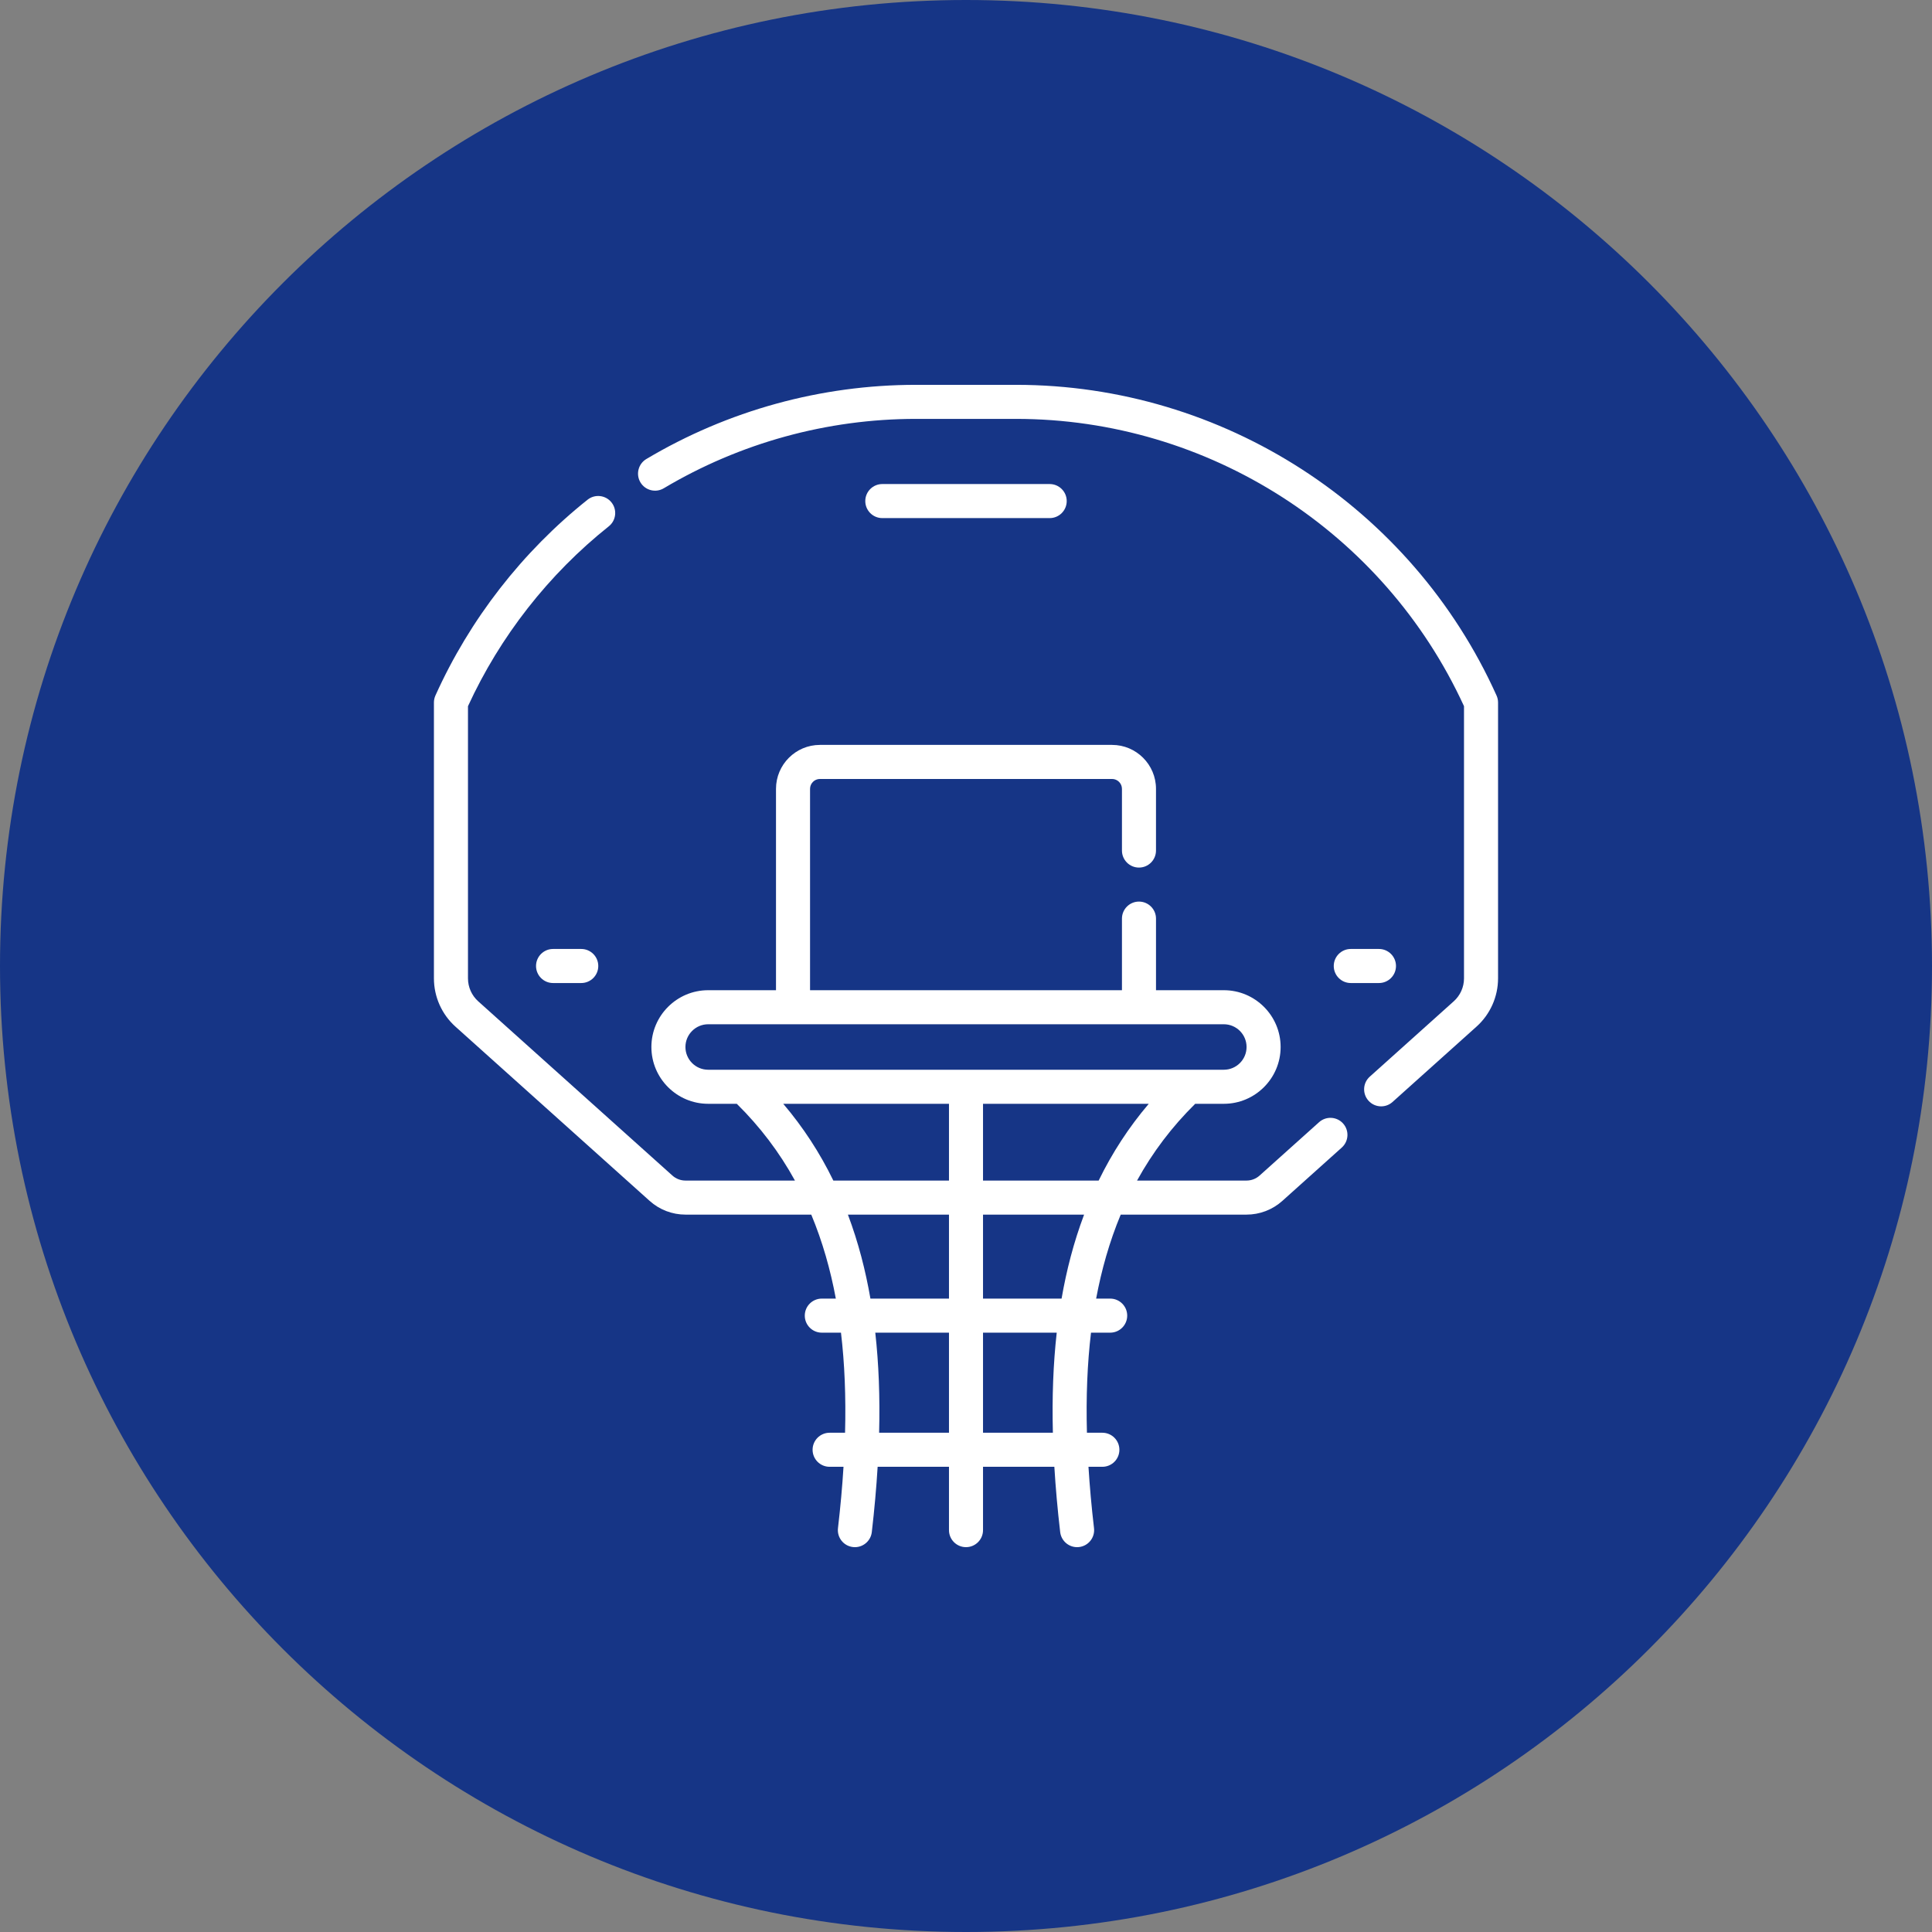<svg width="200" height="200" viewBox="0 0 200 200" fill="none" xmlns="http://www.w3.org/2000/svg">
<rect x="0" y="0" width="200" height="200" fill="#808080" stroke="none"/>
<g clip-path="url(#clip0_340_1260)">
<path d="M100 200C155.228 200 200 155.228 200 100C200 44.772 155.228 0 100 0C44.772 0 0 44.772 0 100C0 155.228 44.772 200 100 200Z" fill="#163586"/>
<path d="M57.253 98.237C56.28 98.237 55.49 99.026 55.49 100C55.49 100.973 56.28 101.763 57.253 101.763H60.17C61.144 101.763 61.933 100.973 61.933 100C61.933 99.026 61.144 98.237 60.17 98.237H57.253Z" fill="white"/>
<path d="M144.512 100C144.512 99.026 143.722 98.237 142.749 98.237H139.832C138.859 98.237 138.07 99.026 138.07 100C138.07 100.973 138.859 101.763 139.832 101.763H142.749C143.722 101.763 144.512 100.973 144.512 100Z" fill="white"/>
<path d="M108.663 53.633C109.637 53.633 110.426 52.844 110.426 51.87C110.426 50.897 109.637 50.108 108.663 50.108H91.337C90.363 50.108 89.574 50.897 89.574 51.87C89.574 52.844 90.363 53.633 91.337 53.633H108.663Z" fill="white"/>
<path d="M154.922 72C146.128 52.462 126.603 39.838 105.177 39.838H94.817C84.997 39.838 75.348 42.493 66.911 47.517C66.073 48.016 65.799 49.098 66.297 49.934C66.796 50.77 67.878 51.044 68.713 50.546C76.606 45.846 85.631 43.363 94.817 43.363H105.177C125.094 43.363 143.254 55.024 151.553 73.104V101.28C151.553 102.184 151.167 103.048 150.495 103.651L141.799 111.455C141.074 112.105 141.014 113.218 141.664 113.943C142.012 114.331 142.493 114.529 142.976 114.529C143.396 114.529 143.817 114.38 144.152 114.078L152.849 106.274C154.265 105.004 155.078 103.183 155.078 101.28V72.723C155.078 72.473 155.024 72.226 154.922 72Z" fill="white"/>
<path d="M136.549 116.17L130.394 121.692C130.021 122.027 129.54 122.212 129.038 122.212H117.707C119.322 119.275 121.323 116.638 123.727 114.265H126.691C129.933 114.265 132.57 111.627 132.57 108.385C132.57 105.144 129.933 102.506 126.691 102.506H119.669V95.095C119.669 94.122 118.88 93.332 117.907 93.332C116.933 93.332 116.144 94.122 116.144 95.095V102.506H83.856V81.662C83.856 81.097 84.316 80.638 84.88 80.638H115.12C115.685 80.638 116.144 81.097 116.144 81.662V88.048C116.144 89.021 116.933 89.811 117.906 89.811C118.88 89.811 119.668 89.021 119.668 88.048V81.662C119.668 79.154 117.628 77.112 115.12 77.112H84.88C82.372 77.112 80.331 79.154 80.331 81.662V102.506H73.31C70.069 102.506 67.432 105.144 67.432 108.385C67.432 111.627 70.069 114.265 73.31 114.265H76.273C78.677 116.638 80.68 119.275 82.293 122.212H70.962C70.461 122.212 69.98 122.027 69.606 121.693L49.502 103.653C48.83 103.05 48.445 102.185 48.445 101.282V73.106C51.764 65.875 56.798 59.443 63.021 54.485C63.782 53.88 63.908 52.771 63.302 52.01C62.696 51.248 61.587 51.122 60.826 51.729C54.068 57.113 48.621 64.122 45.075 72.001C44.973 72.228 44.92 72.474 44.92 72.724V101.282C44.92 103.185 45.732 105.006 47.147 106.276L67.251 124.316C68.272 125.233 69.59 125.737 70.962 125.737H83.982C85.156 128.559 85.97 131.45 86.525 134.431H85.074C84.1 134.431 83.311 135.219 83.311 136.194C83.311 137.167 84.1 137.957 85.074 137.957H87.058C87.437 141.148 87.577 144.59 87.48 148.317H85.881C84.909 148.317 84.119 149.107 84.119 150.079C84.119 151.054 84.909 151.842 85.881 151.842H87.32C87.194 153.879 87.004 155.991 86.747 158.195C86.635 159.162 87.326 160.037 88.293 160.15C89.252 160.263 90.135 159.575 90.249 158.604C90.522 156.26 90.721 154.011 90.853 151.842H98.238V158.399C98.238 159.372 99.026 160.161 100 160.161C100.973 160.161 101.762 159.372 101.762 158.399V151.842H109.146C109.278 154.011 109.476 156.26 109.75 158.604C109.863 159.562 110.73 160.262 111.705 160.15C112.672 160.037 113.365 159.162 113.252 158.195C112.994 155.991 112.806 153.879 112.678 151.842H114.117C115.09 151.842 115.879 151.054 115.879 150.079C115.879 149.107 115.09 148.317 114.117 148.317H112.519C112.42 144.59 112.56 141.148 112.941 137.957H114.926C115.898 137.957 116.688 137.167 116.688 136.194C116.688 135.219 115.898 134.431 114.926 134.431H113.472C114.03 131.452 114.842 128.559 116.016 125.737H129.037C130.408 125.737 131.725 125.233 132.748 124.316L138.902 118.794C139.627 118.142 139.687 117.029 139.037 116.304C138.388 115.58 137.274 115.518 136.549 116.17ZM113.733 122.212H101.762V114.265H118.919C116.864 116.683 115.139 119.324 113.733 122.212ZM70.956 108.385C70.956 107.087 72.013 106.031 73.31 106.031H126.691C127.988 106.031 129.044 107.087 129.044 108.385C129.044 109.683 127.989 110.739 126.691 110.739H73.31C72.011 110.739 70.956 109.683 70.956 108.385ZM81.081 114.265H98.238V122.212H86.267C84.862 119.324 83.136 116.683 81.081 114.265ZM87.776 125.737H98.238V134.431H90.106C89.596 131.505 88.873 128.664 87.776 125.737ZM91.006 148.317C91.101 144.616 90.968 141.172 90.609 137.957H98.238V148.317H91.006ZM108.994 148.317H101.762V137.957H109.392C109.032 141.172 108.9 144.615 108.994 148.317ZM109.894 134.431H101.762V125.737H112.225C111.134 128.647 110.408 131.486 109.894 134.431Z" fill="white"/>
</g>
<defs>
<clipPath id="clip0_340_1260">
<rect width="200" height="200" fill="white"/>
</clipPath>
</defs>
</svg>
